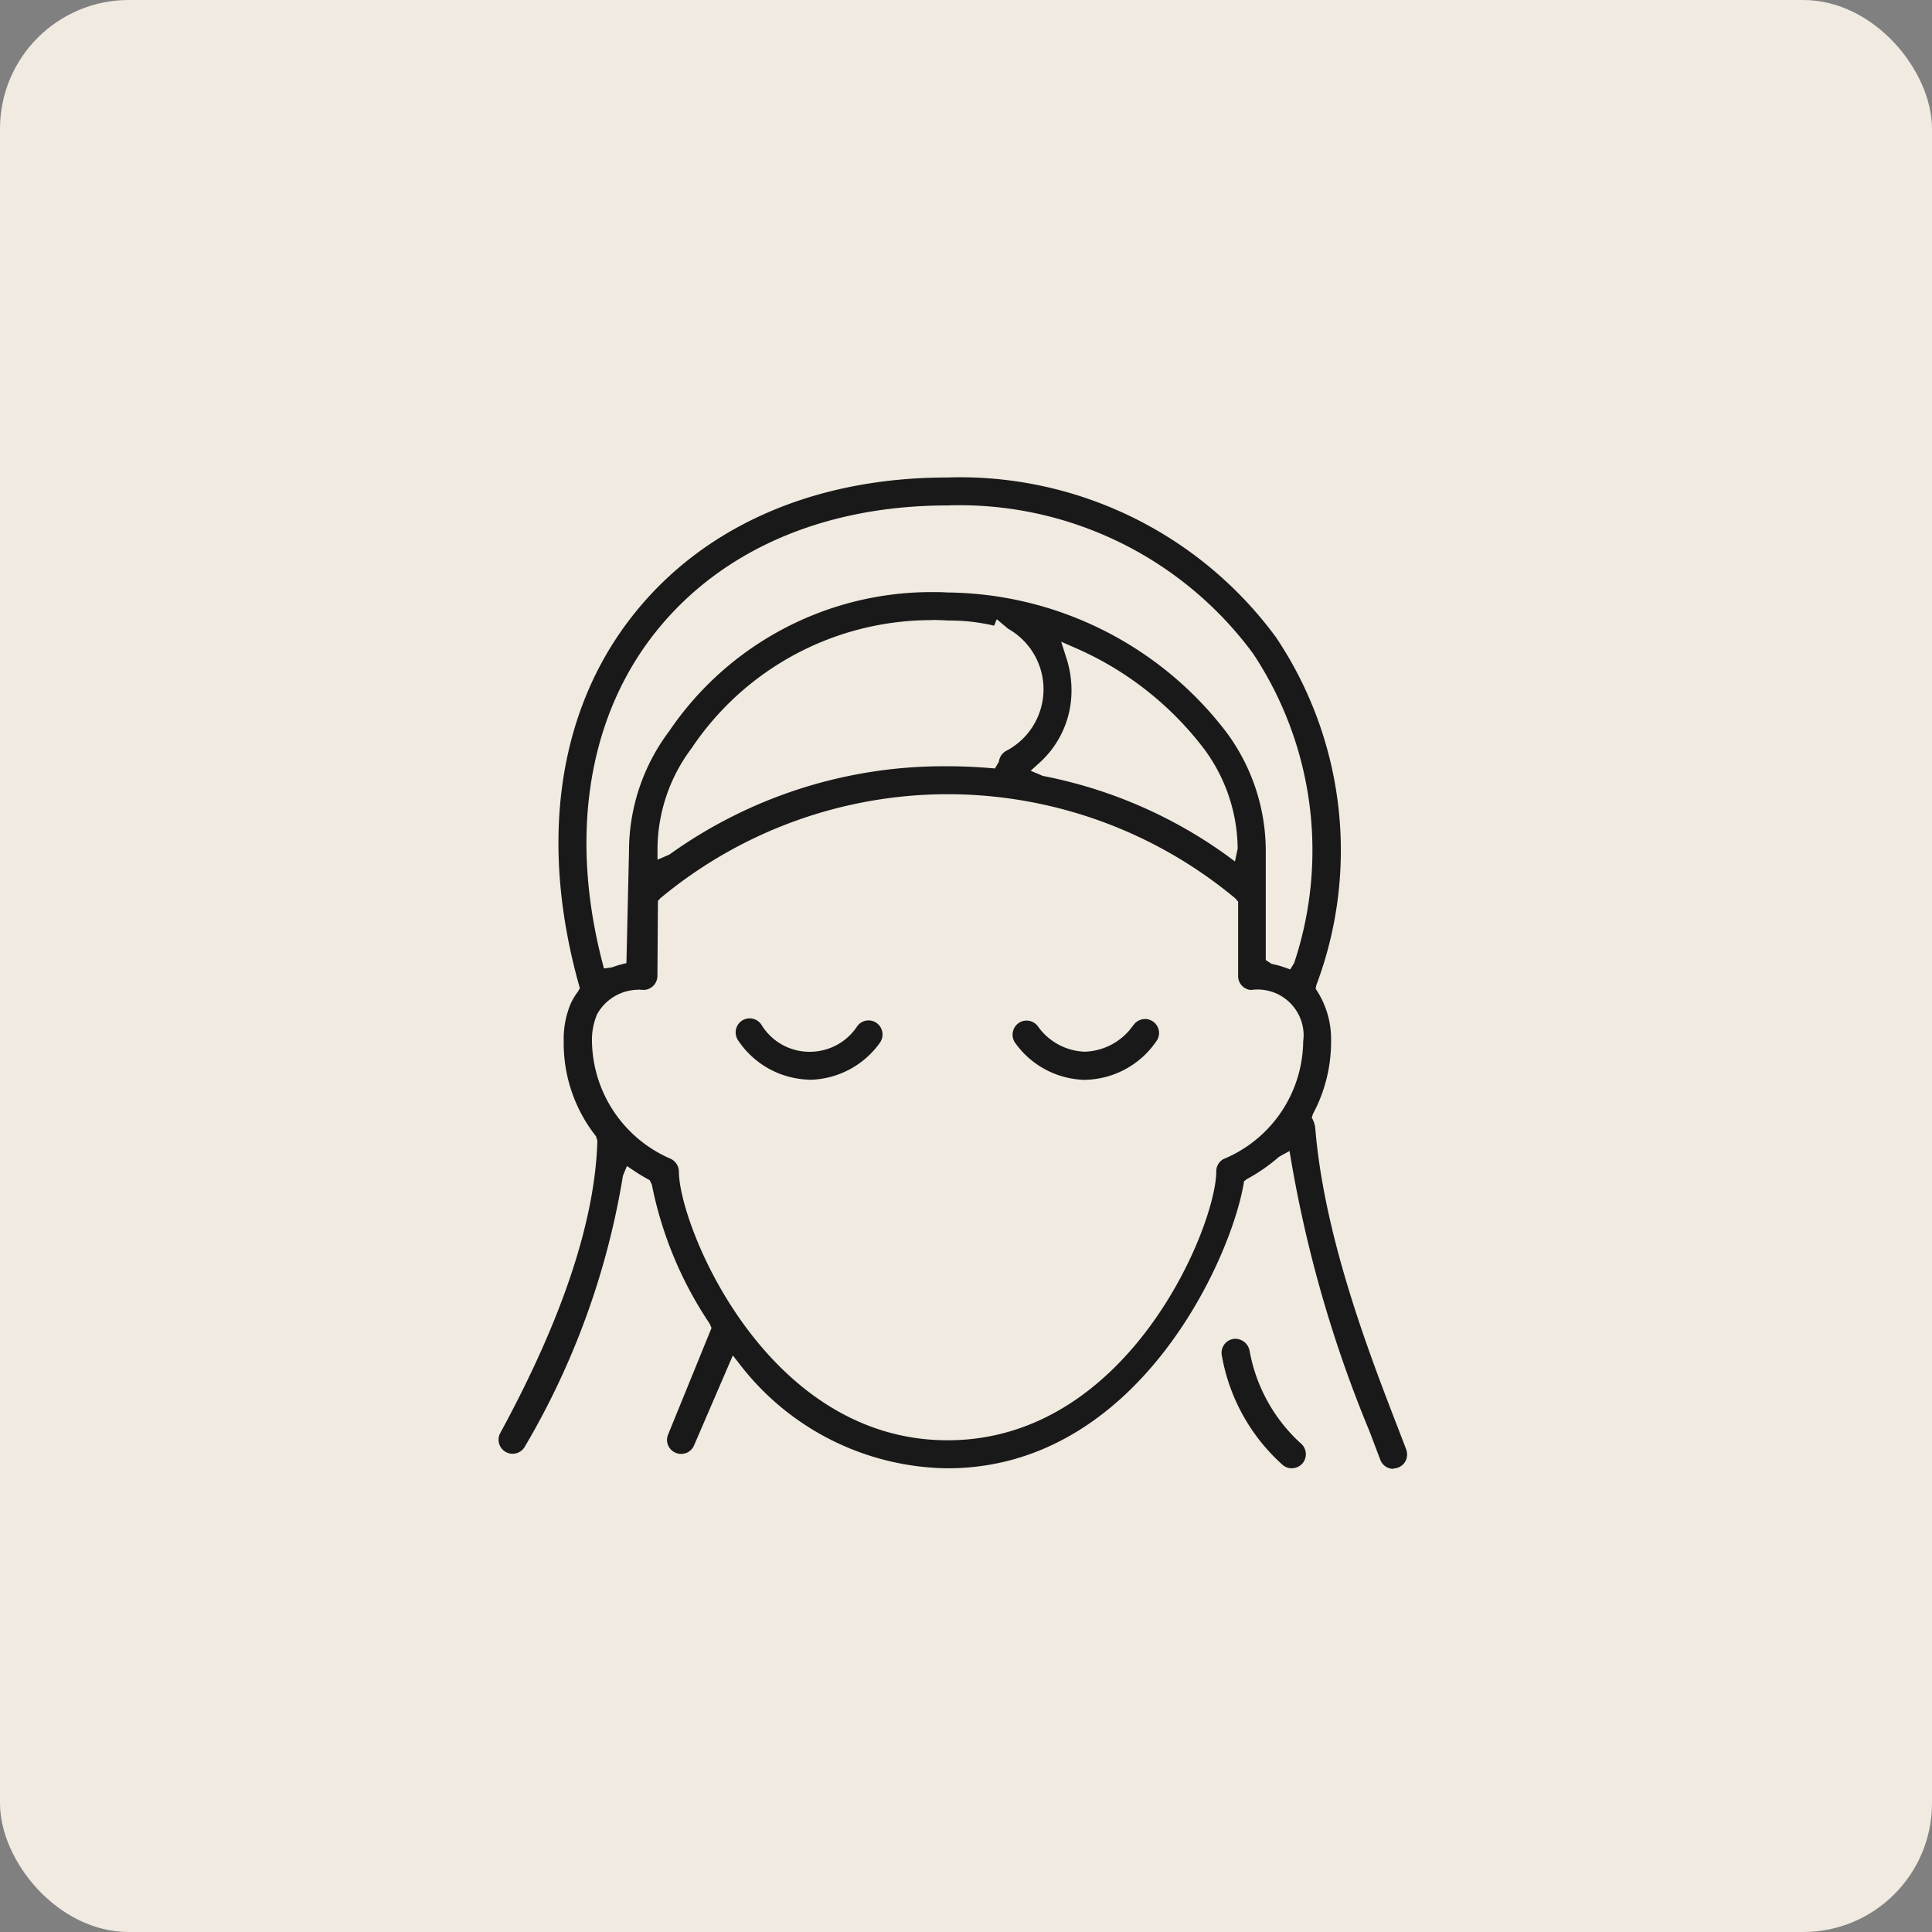 <svg xmlns="http://www.w3.org/2000/svg" width="75" height="75" viewBox="0 0 75 75">
  <rect x="0" y="0" width="75" height="75" fill="#808080" stroke="none"/>
  <g id="Group_83737" data-name="Group 83737" transform="translate(3658 5624)">
    <rect id="Rectangle_22935" data-name="Rectangle 22935" width="75" height="75" rx="5" transform="translate(-3658 -5624)" fill="#f0eae1"/>
    <path id="Path_389102" data-name="Path 389102" d="M-9.22,173.936a.543.543,0,0,1-.515-.369l-.415-1.094a48.907,48.907,0,0,1-3.033-10.465l-.069-.411-.409.225a6.911,6.911,0,0,1-1.244.864l-.113.085c-.444,2.893-4.081,11.143-11.511,11.143A10.325,10.325,0,0,1-34.6,169.87l-.263-.338-1.5,3.479a.546.546,0,0,1-.507.345.524.524,0,0,1-.207-.041.55.55,0,0,1-.3-.294.543.543,0,0,1,0-.415l1.686-4.138-.074-.171a14.867,14.867,0,0,1-2.243-5.4l-.082-.167c-.217-.118-.394-.223-.585-.35l-.3-.2-.155.38a30.3,30.3,0,0,1-3.8,10.5.549.549,0,0,1-.483.29.548.548,0,0,1-.259-.066.541.541,0,0,1-.263-.324.545.545,0,0,1,.043-.415c2.416-4.44,3.684-8.258,3.77-11.348l-.053-.171a5.825,5.825,0,0,1-1.254-3.687,3.543,3.543,0,0,1,.276-1.473,2.627,2.627,0,0,1,.283-.465l.068-.125c-1.552-5.449-.917-10.445,1.793-14.125s7.138-5.7,12.477-5.7c.172-.006.341-.009.508-.009a15.227,15.227,0,0,1,12.246,6.213,14.849,14.849,0,0,1,1.567,13.5l-.029.142a3.478,3.478,0,0,1,.6,2.025,5.9,5.9,0,0,1-.7,2.828l-.05.15a1.1,1.1,0,0,1,.133.37c.335,4.2,2.07,8.709,3.106,11.4.138.353.423,1.1.423,1.1a.574.574,0,0,1-.015.451.544.544,0,0,1-.489.3Zm-29.265-18.607-.047.008a1.844,1.844,0,0,0-1.6.95,2.547,2.547,0,0,0-.2,1.054,5.045,5.045,0,0,0,3.018,4.542.558.558,0,0,1,.357.513c0,2.064,3.354,10.43,10.43,10.43s10.43-8.366,10.43-10.43a.539.539,0,0,1,.281-.486,5,5,0,0,0,3.094-4.579,1.648,1.648,0,0,0,0-.465,1.786,1.786,0,0,0-1.771-1.538,1.721,1.721,0,0,0-.255.018.539.539,0,0,1-.5-.548v-2.881l-.109-.127a17.459,17.459,0,0,0-11.162-4.044,17.464,17.464,0,0,0-11.164,4.044l-.088.1-.02,2.909a.547.547,0,0,1-.545.545,1.074,1.074,0,0,0-.121-.006ZM-27.144,139.9c.2,0,.4,0,.6.015A13.788,13.788,0,0,1-15.734,145.3a7.743,7.743,0,0,1,1.559,4.656v4.228l.227.149a3.529,3.529,0,0,1,.5.136l.222.079.153-.249a13.819,13.819,0,0,0-1.6-12.02,14.165,14.165,0,0,0-11.366-5.752c-.162,0-.324,0-.487.009-4.975,0-9.095,1.87-11.6,5.261-2.4,3.261-3.041,7.686-1.806,12.462l.065.252.314-.043a3.653,3.653,0,0,1,.429-.133l.13-.031.1-4.349a7.747,7.747,0,0,1,1.56-4.657A12.3,12.3,0,0,1-27.144,139.9Zm5.227,2.554a4.017,4.017,0,0,1,.2,1.248,3.762,3.762,0,0,1-1.24,2.822l-.345.312.474.2a18.094,18.094,0,0,1,7.087,3.047l.369.273.106-.495a6.575,6.575,0,0,0-1.324-3.9,12.58,12.58,0,0,0-4.918-3.868l-.609-.267Zm-5.224-1.466a11.21,11.21,0,0,0-9.325,4.975,6.559,6.559,0,0,0-1.322,3.87v.456l.462-.2a18.255,18.255,0,0,1,10.678-3.428h.124c.53,0,1.077.023,1.672.072l.163.013.154-.259a.552.552,0,0,1,.317-.441,2.691,2.691,0,0,0,1.305-1.612,2.686,2.686,0,0,0-.22-2.053,2.7,2.7,0,0,0-1.041-1.056l-.445-.373-.1.252a7.548,7.548,0,0,0-1.8-.2C-26.728,140.988-26.936,140.983-27.141,140.983Z" transform="translate(-3594.688 -5740.915)" fill="#191919"/>
    <path id="Path_389103" data-name="Path 389103" d="M-21.181,158.836a3.419,3.419,0,0,1-2.713-1.424.551.551,0,0,1,.107-.768.535.535,0,0,1,.327-.11.541.541,0,0,1,.435.217,2.326,2.326,0,0,0,1.834.991,2.384,2.384,0,0,0,1.722-.832l.166-.212a.552.552,0,0,1,.442-.225.547.547,0,0,1,.544.548.539.539,0,0,1-.1.305,3.429,3.429,0,0,1-2.723,1.506Z" transform="translate(-3594.688 -5740.915)" fill="#191919"/>
    <path id="Path_389104" data-name="Path 389104" d="M-31.928,158.826a3.419,3.419,0,0,1-2.714-1.5.555.555,0,0,1-.105-.415.553.553,0,0,1,.22-.363.545.545,0,0,1,.316-.1.546.546,0,0,1,.451.238,2.185,2.185,0,0,0,1.886,1.059,2.214,2.214,0,0,0,1.141-.318,2.223,2.223,0,0,0,.708-.687.542.542,0,0,1,.431-.213.539.539,0,0,1,.32.106.55.55,0,0,1,.115.767,3.422,3.422,0,0,1-2.718,1.432Z" transform="translate(-3594.688 -5740.915)" fill="#191919"/>
    <path id="Path_389105" data-name="Path 389105" d="M-13.166,173.914a.545.545,0,0,1-.342-.121,7.415,7.415,0,0,1-2.379-4.291.546.546,0,0,1,.463-.611.567.567,0,0,1,.621.463,6.394,6.394,0,0,0,1.969,3.577.554.554,0,0,1,.212.378.541.541,0,0,1-.117.4.546.546,0,0,1-.368.2Z" transform="translate(-3594.688 -5740.915)" fill="#191919"/>
  </g>
</svg>

